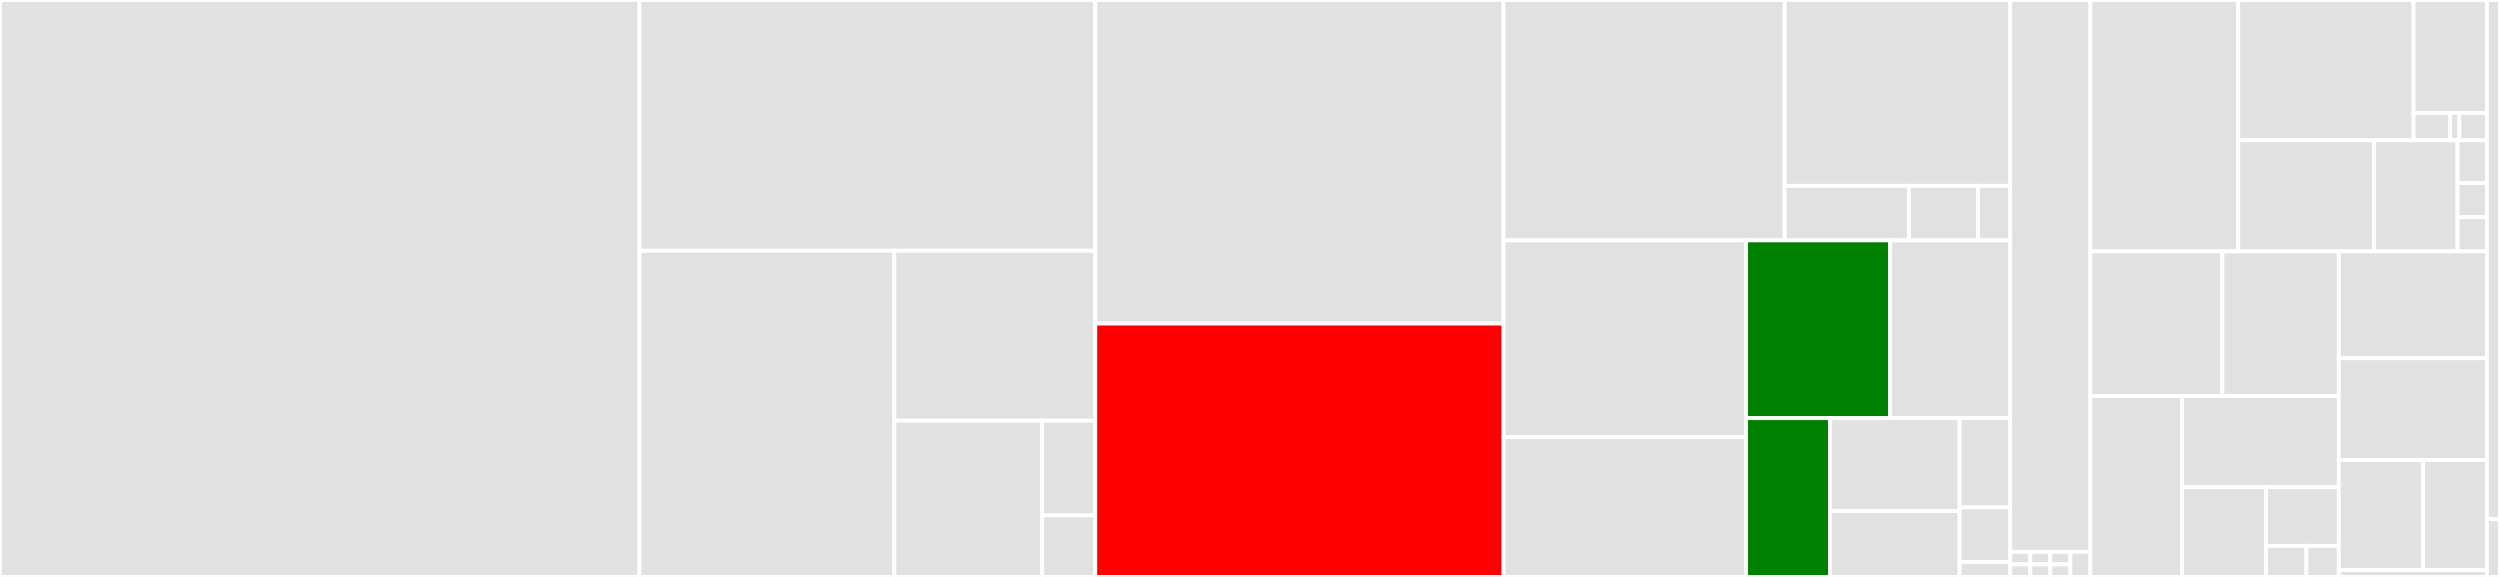 <svg baseProfile="full" width="650" height="150" viewBox="0 0 650 150" version="1.1"
xmlns="http://www.w3.org/2000/svg" xmlns:ev="http://www.w3.org/2001/xml-events"
xmlns:xlink="http://www.w3.org/1999/xlink">

<rect x="0" y="0" width="650" height="150" fill="#333333" stroke="none"/>

<style>rect.s{mask:url(#mask);}</style>
<defs>
  <pattern id="white" width="4" height="4" patternUnits="userSpaceOnUse" patternTransform="rotate(45)">
    <rect width="2" height="2" transform="translate(0,0)" fill="white"></rect>
  </pattern>
  <mask id="mask">
    <rect x="0" y="0" width="100%" height="100%" fill="url(#white)"></rect>
  </mask>
</defs>

<rect x="0" y="0" width="166.263" height="150" fill="#e1e1e1" stroke="white" stroke-width="1" class=" tooltipped" data-content="components/nimbus/src/tests/test_enrollment.rs"><title>components/nimbus/src/tests/test_enrollment.rs</title></rect>
<rect x="166.263" y="0" width="118.501" height="65.186" fill="#e1e1e1" stroke="white" stroke-width="1" class=" tooltipped" data-content="components/nimbus/src/tests/test_evaluator.rs"><title>components/nimbus/src/tests/test_evaluator.rs</title></rect>
<rect x="166.263" y="65.186" width="66.256" height="84.814" fill="#e1e1e1" stroke="white" stroke-width="1" class=" tooltipped" data-content="components/nimbus/src/tests/test_lib.rs"><title>components/nimbus/src/tests/test_lib.rs</title></rect>
<rect x="232.52" y="65.186" width="52.244" height="44.194" fill="#e1e1e1" stroke="white" stroke-width="1" class=" tooltipped" data-content="components/nimbus/src/tests/test_persistence.rs"><title>components/nimbus/src/tests/test_persistence.rs</title></rect>
<rect x="232.52" y="109.38" width="38.452" height="40.62" fill="#e1e1e1" stroke="white" stroke-width="1" class=" tooltipped" data-content="components/nimbus/src/tests/test_lib_bw_compat.rs"><title>components/nimbus/src/tests/test_lib_bw_compat.rs</title></rect>
<rect x="270.972" y="109.38" width="13.793" height="24.618" fill="#e1e1e1" stroke="white" stroke-width="1" class=" tooltipped" data-content="components/nimbus/src/tests/test_lib_schema_deserialization.rs"><title>components/nimbus/src/tests/test_lib_schema_deserialization.rs</title></rect>
<rect x="270.972" y="133.998" width="13.793" height="16.002" fill="#e1e1e1" stroke="white" stroke-width="1" class=" tooltipped" data-content="components/nimbus/src/tests/test_enrollment_bw_compat.rs"><title>components/nimbus/src/tests/test_enrollment_bw_compat.rs</title></rect>
<rect x="284.764" y="0" width="106.164" height="84.115" fill="#e1e1e1" stroke="white" stroke-width="1" class=" tooltipped" data-content="components/nimbus/src/enrollment.rs"><title>components/nimbus/src/enrollment.rs</title></rect>
<rect x="284.764" y="84.115" width="106.164" height="65.885" fill="red" stroke="white" stroke-width="1" class=" tooltipped" data-content="components/nimbus/src/lib.rs"><title>components/nimbus/src/lib.rs</title></rect>
<rect x="390.928" y="0" width="73.07" height="62.5" fill="#e1e1e1" stroke="white" stroke-width="1" class=" tooltipped" data-content="components/nimbus/src/versioning.rs"><title>components/nimbus/src/versioning.rs</title></rect>
<rect x="463.998" y="0" width="58.673" height="48.322" fill="#e1e1e1" stroke="white" stroke-width="1" class=" tooltipped" data-content="components/nimbus/src/client/http_client.rs"><title>components/nimbus/src/client/http_client.rs</title></rect>
<rect x="463.998" y="48.322" width="32.33" height="14.178" fill="#e1e1e1" stroke="white" stroke-width="1" class=" tooltipped" data-content="components/nimbus/src/client/fs_client.rs"><title>components/nimbus/src/client/fs_client.rs</title></rect>
<rect x="496.328" y="48.322" width="17.961" height="14.178" fill="#e1e1e1" stroke="white" stroke-width="1" class=" tooltipped" data-content="components/nimbus/src/client/mod.rs"><title>components/nimbus/src/client/mod.rs</title></rect>
<rect x="514.289" y="48.322" width="8.382" height="14.178" fill="#e1e1e1" stroke="white" stroke-width="1" class=" tooltipped" data-content="components/nimbus/src/client/null_client.rs"><title>components/nimbus/src/client/null_client.rs</title></rect>
<rect x="390.928" y="62.5" width="63.058" height="51.154" fill="#e1e1e1" stroke="white" stroke-width="1" class=" tooltipped" data-content="components/nimbus/src/persistence.rs"><title>components/nimbus/src/persistence.rs</title></rect>
<rect x="390.928" y="113.654" width="63.058" height="36.346" fill="#e1e1e1" stroke="white" stroke-width="1" class=" tooltipped" data-content="components/nimbus/src/defaults.rs"><title>components/nimbus/src/defaults.rs</title></rect>
<rect x="453.986" y="62.5" width="37.464" height="46.222" fill="green" stroke="white" stroke-width="1" class=" tooltipped" data-content="components/nimbus/src/evaluator.rs"><title>components/nimbus/src/evaluator.rs</title></rect>
<rect x="491.451" y="62.5" width="31.22" height="46.222" fill="#e1e1e1" stroke="white" stroke-width="1" class=" tooltipped" data-content="components/nimbus/src/sampling.rs"><title>components/nimbus/src/sampling.rs</title></rect>
<rect x="453.986" y="108.722" width="21.798" height="41.278" fill="green" stroke="white" stroke-width="1" class=" tooltipped" data-content="components/nimbus/src/strings.rs"><title>components/nimbus/src/strings.rs</title></rect>
<rect x="475.784" y="108.722" width="33.725" height="24.163" fill="#e1e1e1" stroke="white" stroke-width="1" class=" tooltipped" data-content="components/nimbus/src/dbcache.rs"><title>components/nimbus/src/dbcache.rs</title></rect>
<rect x="475.784" y="132.885" width="33.725" height="17.115" fill="#e1e1e1" stroke="white" stroke-width="1" class=" tooltipped" data-content="components/nimbus/src/error.rs"><title>components/nimbus/src/error.rs</title></rect>
<rect x="509.51" y="108.722" width="13.161" height="23.219" fill="#e1e1e1" stroke="white" stroke-width="1" class=" tooltipped" data-content="components/nimbus/src/matcher.rs"><title>components/nimbus/src/matcher.rs</title></rect>
<rect x="509.51" y="131.941" width="13.161" height="14.189" fill="#e1e1e1" stroke="white" stroke-width="1" class=" tooltipped" data-content="components/nimbus/src/updating.rs"><title>components/nimbus/src/updating.rs</title></rect>
<rect x="509.51" y="146.13" width="13.161" height="3.87" fill="#e1e1e1" stroke="white" stroke-width="1" class=" tooltipped" data-content="components/nimbus/src/config.rs"><title>components/nimbus/src/config.rs</title></rect>
<rect x="522.671" y="0" width="20.825" height="143.478" fill="#e1e1e1" stroke="white" stroke-width="1" class=" tooltipped" data-content="components/nimbus/examples/experiment.rs"><title>components/nimbus/examples/experiment.rs</title></rect>
<rect x="522.671" y="143.478" width="5.206" height="3.261" fill="#e1e1e1" stroke="white" stroke-width="1" class=" tooltipped" data-content="components/nimbus/tests/test_restart.rs"><title>components/nimbus/tests/test_restart.rs</title></rect>
<rect x="522.671" y="146.739" width="5.206" height="3.261" fill="#e1e1e1" stroke="white" stroke-width="1" class=" tooltipped" data-content="components/nimbus/tests/test_updates.rs"><title>components/nimbus/tests/test_updates.rs</title></rect>
<rect x="527.877" y="143.478" width="5.206" height="3.261" fill="#e1e1e1" stroke="white" stroke-width="1" class=" tooltipped" data-content="components/nimbus/tests/test_fs_client.rs"><title>components/nimbus/tests/test_fs_client.rs</title></rect>
<rect x="527.877" y="146.739" width="5.206" height="3.261" fill="#e1e1e1" stroke="white" stroke-width="1" class=" tooltipped" data-content="components/nimbus/tests/test_message_helpers.rs"><title>components/nimbus/tests/test_message_helpers.rs</title></rect>
<rect x="533.084" y="143.478" width="5.206" height="3.261" fill="#e1e1e1" stroke="white" stroke-width="1" class=" tooltipped" data-content="components/nimbus/tests/test_get_experiment_branch_by_id.rs"><title>components/nimbus/tests/test_get_experiment_branch_by_id.rs</title></rect>
<rect x="533.084" y="146.739" width="5.206" height="3.261" fill="#e1e1e1" stroke="white" stroke-width="1" class=" tooltipped" data-content="components/nimbus/tests/test_get_experiment_branch_by_feature.rs"><title>components/nimbus/tests/test_get_experiment_branch_by_feature.rs</title></rect>
<rect x="538.29" y="143.478" width="5.206" height="6.522" fill="#e1e1e1" stroke="white" stroke-width="1" class=" tooltipped" data-content="components/nimbus/build.rs"><title>components/nimbus/build.rs</title></rect>
<rect x="543.496" y="0" width="38.438" height="65.368" fill="#e1e1e1" stroke="white" stroke-width="1" class=" tooltipped" data-content="components/support/guid/src/lib.rs"><title>components/support/guid/src/lib.rs</title></rect>
<rect x="581.935" y="0" width="45.595" height="36.49" fill="#e1e1e1" stroke="white" stroke-width="1" class=" tooltipped" data-content="components/support/rc_crypto/nss/nss_build_common/src/lib.rs"><title>components/support/rc_crypto/nss/nss_build_common/src/lib.rs</title></rect>
<rect x="627.529" y="0" width="19.075" height="29.37" fill="#e1e1e1" stroke="white" stroke-width="1" class=" tooltipped" data-content="components/support/rc_crypto/nss/systest/build.rs"><title>components/support/rc_crypto/nss/systest/build.rs</title></rect>
<rect x="627.529" y="29.37" width="9.538" height="7.12" fill="#e1e1e1" stroke="white" stroke-width="1" class=" tooltipped" data-content="components/support/rc_crypto/nss/nss_sys/src/bindings/seccomon.rs"><title>components/support/rc_crypto/nss/nss_sys/src/bindings/seccomon.rs</title></rect>
<rect x="637.067" y="29.37" width="2.384" height="7.12" fill="#e1e1e1" stroke="white" stroke-width="1" class=" tooltipped" data-content="components/support/rc_crypto/nss/nss_sys/src/lib.rs"><title>components/support/rc_crypto/nss/nss_sys/src/lib.rs</title></rect>
<rect x="639.451" y="29.37" width="7.153" height="7.12" fill="#e1e1e1" stroke="white" stroke-width="1" class=" tooltipped" data-content="components/support/rc_crypto/nss/nss_sys/build.rs"><title>components/support/rc_crypto/nss/nss_sys/build.rs</title></rect>
<rect x="581.935" y="36.49" width="35.274" height="28.877" fill="#e1e1e1" stroke="white" stroke-width="1" class=" tooltipped" data-content="components/support/viaduct-reqwest/src/lib.rs"><title>components/support/viaduct-reqwest/src/lib.rs</title></rect>
<rect x="617.209" y="36.49" width="21.753" height="28.877" fill="#e1e1e1" stroke="white" stroke-width="1" class=" tooltipped" data-content="components/support/rate-limiter/src/lib.rs"><title>components/support/rate-limiter/src/lib.rs</title></rect>
<rect x="638.962" y="36.49" width="7.643" height="11.107" fill="#e1e1e1" stroke="white" stroke-width="1" class=" tooltipped" data-content="components/support/interrupt/src/lib.rs"><title>components/support/interrupt/src/lib.rs</title></rect>
<rect x="638.962" y="47.597" width="7.643" height="8.885" fill="#e1e1e1" stroke="white" stroke-width="1" class=" tooltipped" data-content="components/support/sql/build.rs"><title>components/support/sql/build.rs</title></rect>
<rect x="638.962" y="56.482" width="7.643" height="8.885" fill="#e1e1e1" stroke="white" stroke-width="1" class=" tooltipped" data-content="components/support/error/src/lib.rs"><title>components/support/error/src/lib.rs</title></rect>
<rect x="543.496" y="65.368" width="34.329" height="37.585" fill="#e1e1e1" stroke="white" stroke-width="1" class=" tooltipped" data-content="components/viaduct/src/backend/ffi.rs"><title>components/viaduct/src/backend/ffi.rs</title></rect>
<rect x="577.826" y="65.368" width="30.264" height="37.585" fill="#e1e1e1" stroke="white" stroke-width="1" class=" tooltipped" data-content="components/viaduct/src/lib.rs"><title>components/viaduct/src/lib.rs</title></rect>
<rect x="543.496" y="102.953" width="23.816" height="47.047" fill="#e1e1e1" stroke="white" stroke-width="1" class=" tooltipped" data-content="components/viaduct/src/headers/name.rs"><title>components/viaduct/src/headers/name.rs</title></rect>
<rect x="567.313" y="102.953" width="40.777" height="23.732" fill="#e1e1e1" stroke="white" stroke-width="1" class=" tooltipped" data-content="components/viaduct/src/headers.rs"><title>components/viaduct/src/headers.rs</title></rect>
<rect x="567.313" y="126.685" width="21.845" height="23.315" fill="#e1e1e1" stroke="white" stroke-width="1" class=" tooltipped" data-content="components/viaduct/src/backend.rs"><title>components/viaduct/src/backend.rs</title></rect>
<rect x="589.157" y="126.685" width="18.932" height="15.245" fill="#e1e1e1" stroke="white" stroke-width="1" class=" tooltipped" data-content="components/viaduct/src/error.rs"><title>components/viaduct/src/error.rs</title></rect>
<rect x="589.157" y="141.929" width="10.518" height="8.071" fill="#e1e1e1" stroke="white" stroke-width="1" class=" tooltipped" data-content="components/viaduct/src/settings.rs"><title>components/viaduct/src/settings.rs</title></rect>
<rect x="599.675" y="141.929" width="8.414" height="8.071" fill="#e1e1e1" stroke="white" stroke-width="1" class=" tooltipped" data-content="components/viaduct/src/mozilla.appservices.httpconfig.protobuf.rs"><title>components/viaduct/src/mozilla.appservices.httpconfig.protobuf.rs</title></rect>
<rect x="608.089" y="65.368" width="38.515" height="27.77" fill="#e1e1e1" stroke="white" stroke-width="1" class=" tooltipped" data-content="components/rc_log/src/android.rs"><title>components/rc_log/src/android.rs</title></rect>
<rect x="608.089" y="93.138" width="38.515" height="26.448" fill="#e1e1e1" stroke="white" stroke-width="1" class=" tooltipped" data-content="components/rc_log/src/lib.rs"><title>components/rc_log/src/lib.rs</title></rect>
<rect x="608.089" y="119.585" width="21.924" height="28.652" fill="#e1e1e1" stroke="white" stroke-width="1" class=" tooltipped" data-content="components/rc_log/src/settable_log.rs"><title>components/rc_log/src/settable_log.rs</title></rect>
<rect x="630.013" y="119.585" width="16.591" height="28.652" fill="#e1e1e1" stroke="white" stroke-width="1" class=" tooltipped" data-content="components/rc_log/src/ios.rs"><title>components/rc_log/src/ios.rs</title></rect>
<rect x="608.089" y="148.237" width="38.515" height="1.763" fill="#e1e1e1" stroke="white" stroke-width="1" class=" tooltipped" data-content="components/webext-storage/build.rs"><title>components/webext-storage/build.rs</title></rect>
<rect x="646.605" y="0" width="3.395" height="135" fill="#e1e1e1" stroke="white" stroke-width="1" class=" tooltipped" data-content="tools/protobuf-gen/src/main.rs"><title>tools/protobuf-gen/src/main.rs</title></rect>
<rect x="646.605" y="135" width="3.395" height="15" fill="#e1e1e1" stroke="white" stroke-width="1" class=" tooltipped" data-content="megazords/full/build.rs"><title>megazords/full/build.rs</title></rect>
</svg>
